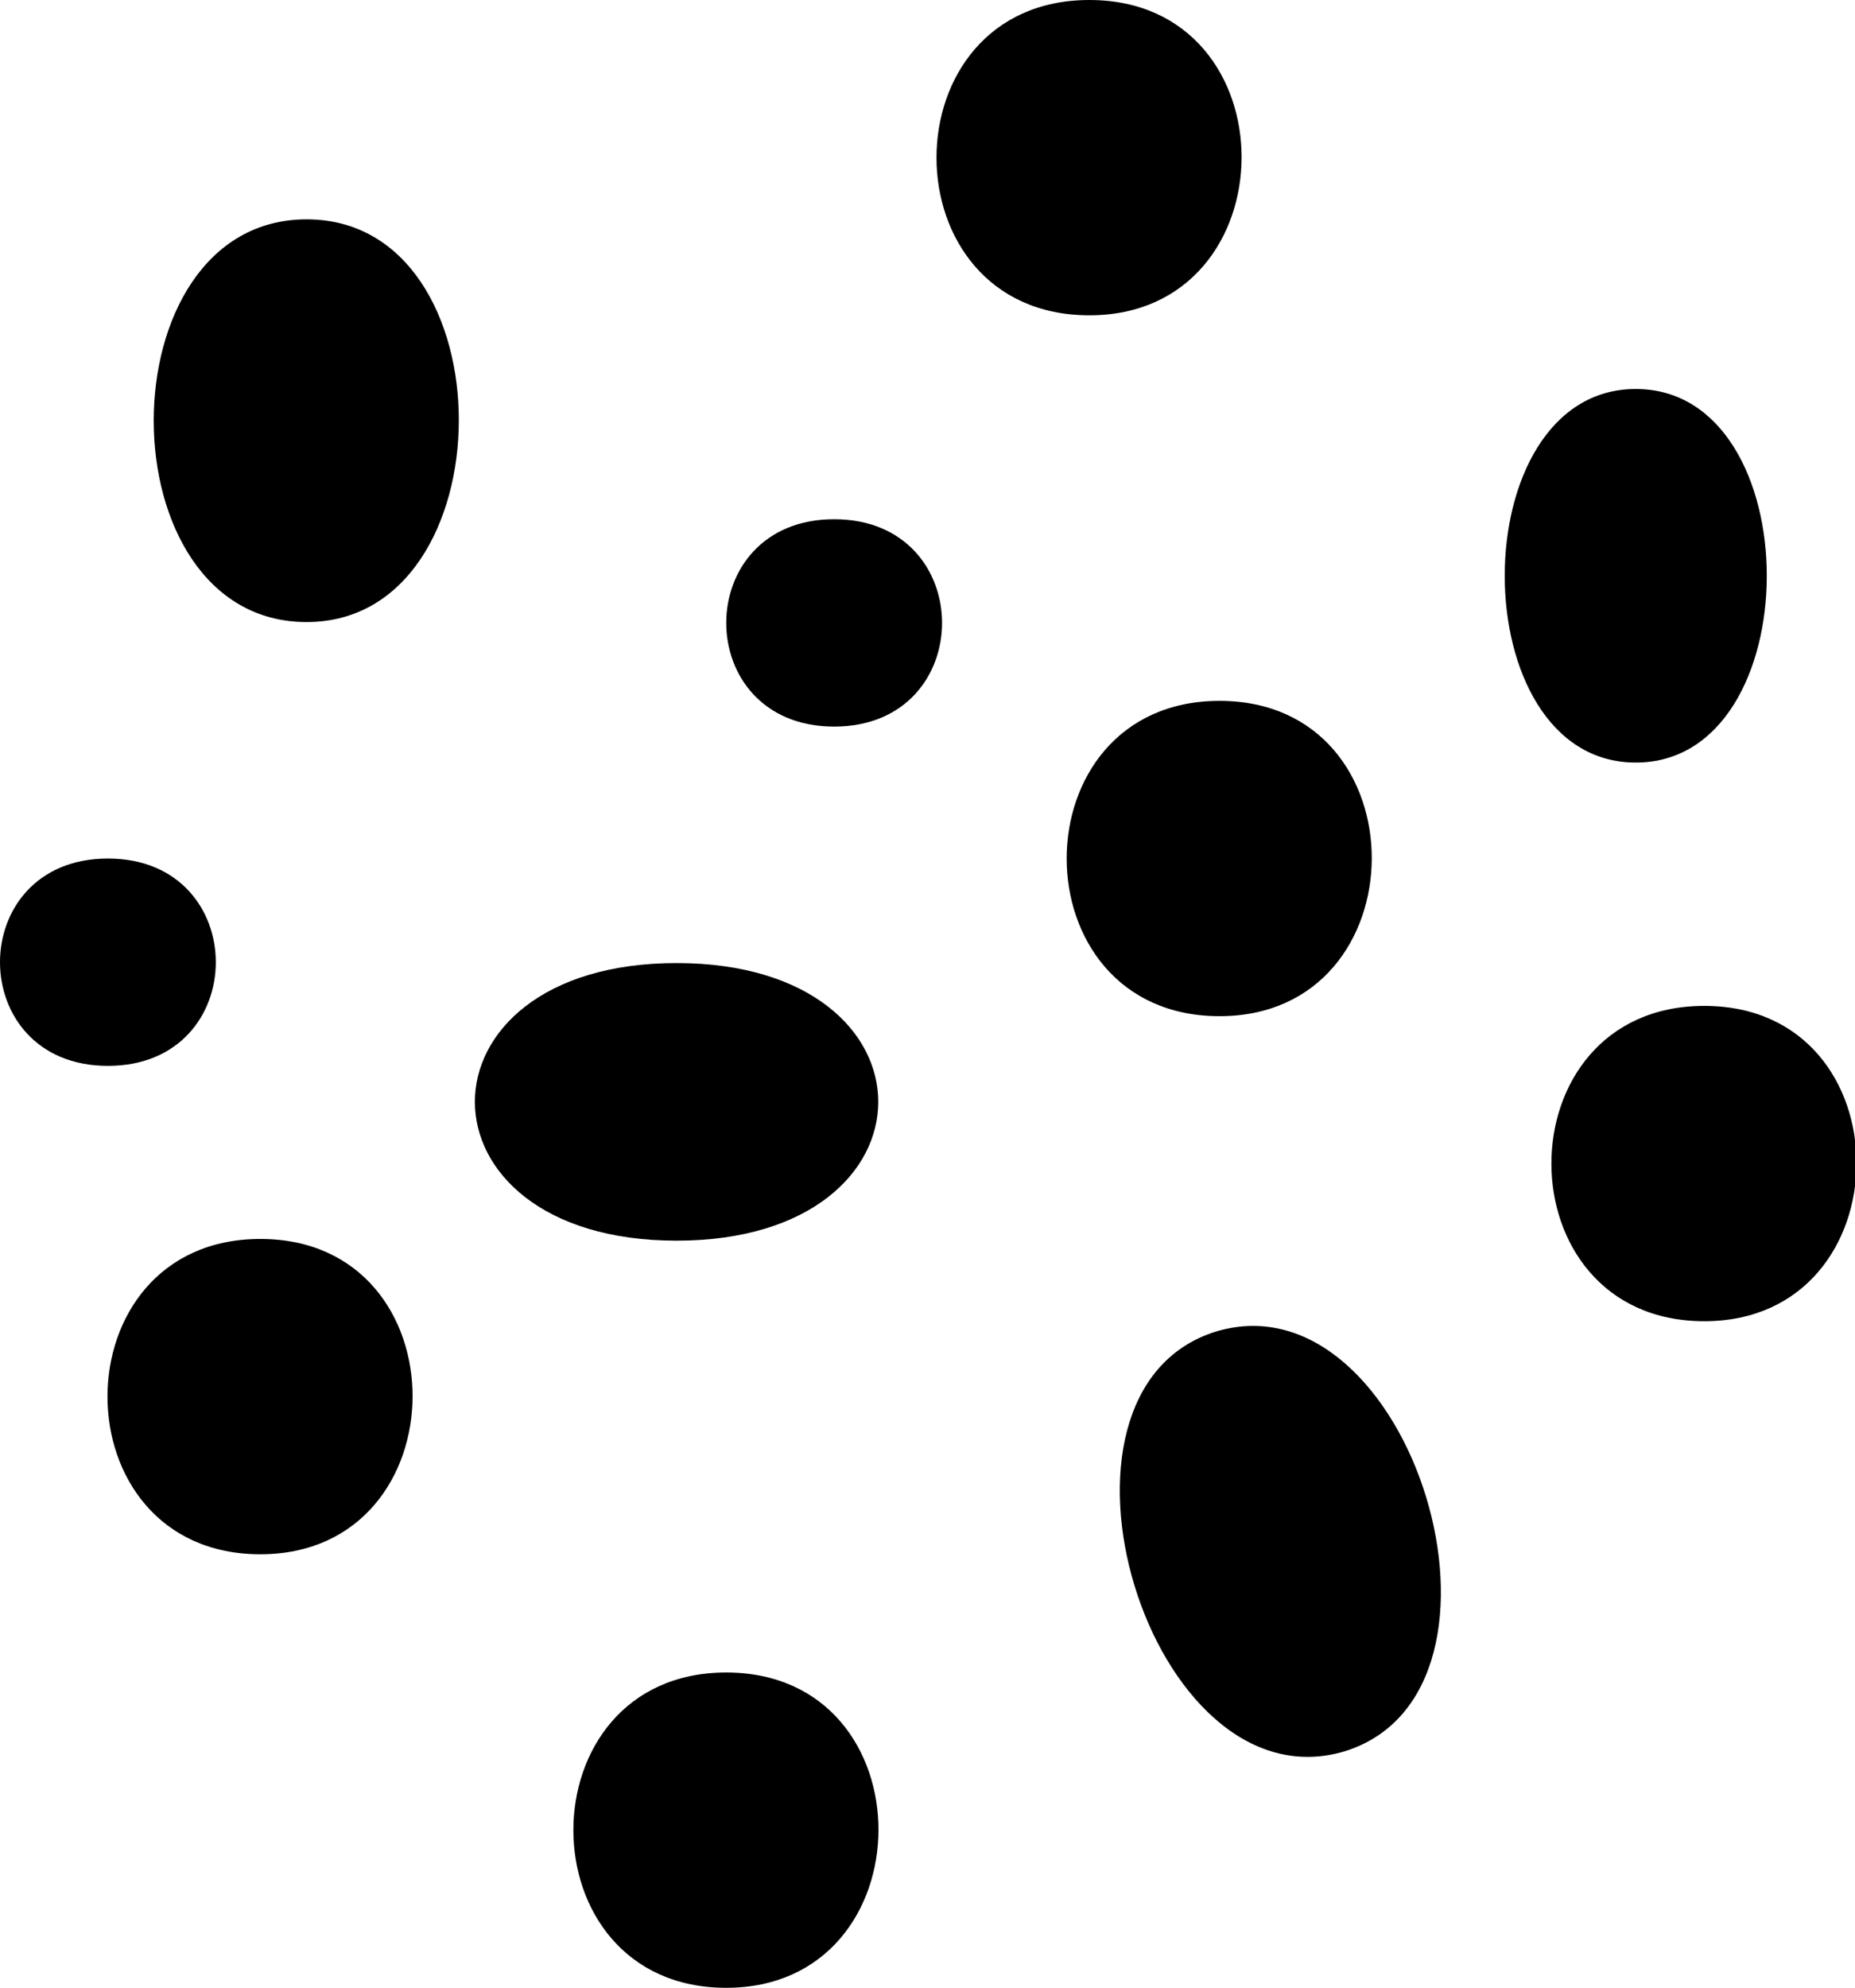 <?xml version="1.0" encoding="UTF-8"?><svg id="Layer_2" xmlns="http://www.w3.org/2000/svg" viewBox="0 0 10.83 11.6"><defs><style>.cls-1{stroke-width:0px;}</style></defs><g id="Layer_1-2"><path class="cls-1" d="m1.79,3.63c1.18,0,1.19-2.35,0-2.35s-1.19,2.35,0,2.35h0Z"/><path class="cls-1" d="m6.36,1.84c1.18,0,1.19-1.84,0-1.84s-1.19,1.84,0,1.84h0Z"/><path class="cls-1" d="m7.12,5.93c1.18,0,1.19-1.84,0-1.84s-1.19,1.84,0,1.84h0Z"/><path class="cls-1" d="m3.95,7.24c1.57,0,1.57-1.62,0-1.62s-1.57,1.62,0,1.62h0Z"/><path class="cls-1" d="m1.52,9.07c1.18,0,1.19-1.84,0-1.84s-1.19,1.84,0,1.84h0Z"/><path class="cls-1" d="m4.24,11.6c1.18,0,1.19-1.84,0-1.84s-1.19,1.84,0,1.84h0Z"/><path class="cls-1" d="m.63,6.22c.84,0,.84-1.21,0-1.21s-.84,1.21,0,1.21h0Z"/><path class="cls-1" d="m4.87,4.24c.84,0,.84-1.21,0-1.21s-.84,1.21,0,1.21h0Z"/><path class="cls-1" d="m9.95,7.71c1.18,0,1.19-1.84,0-1.84s-1.19,1.84,0,1.84h0Z"/><path class="cls-1" d="m7.85,10.22c1.13-.35.39-2.79-.75-2.45-1.13.35-.39,2.79.75,2.45h0Z"/><path class="cls-1" d="m9.55,4.45c1.02,0,1.02-2.18,0-2.18s-1.02,2.18,0,2.18h0Z"/></g></svg>